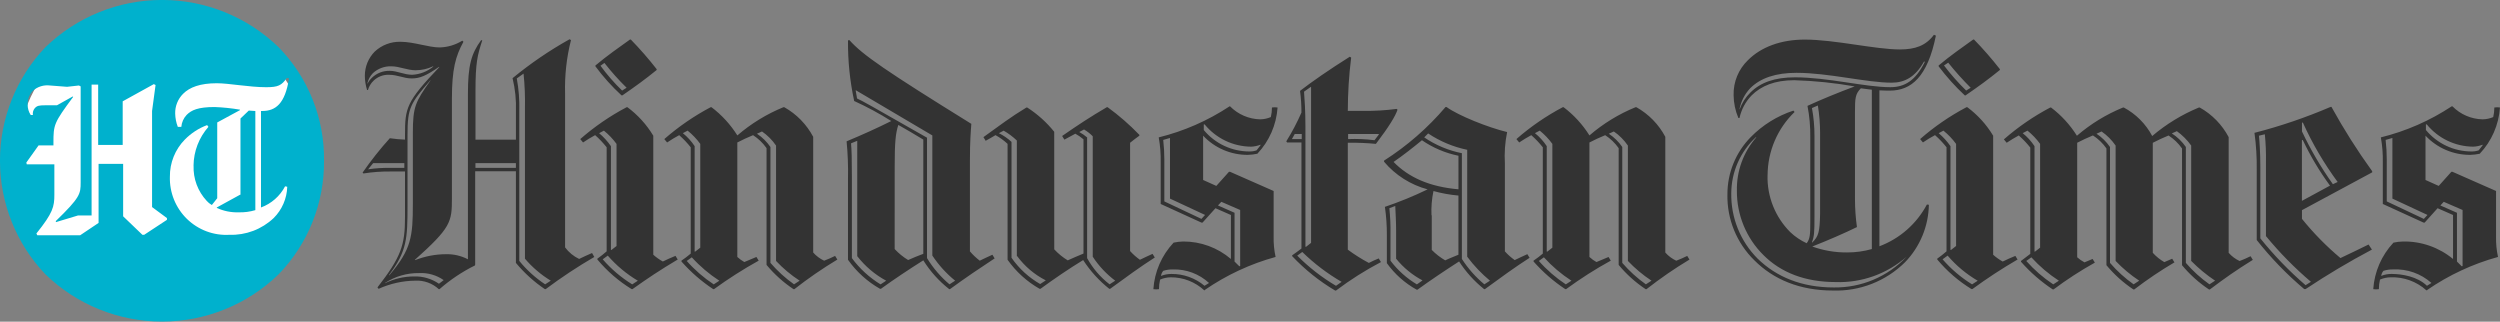 <?xml version="1.0" encoding="UTF-8"?> <svg xmlns="http://www.w3.org/2000/svg" width="342" height="44" viewBox="0 0 342 44" fill="none"><rect x="0" y="0" width="342" height="44" fill="#808080" stroke="none"/><path d="M22.29 42.74C33.37 42.74 42.352 33.534 42.352 22.179C42.352 10.823 33.37 1.617 22.29 1.617C11.21 1.617 2.227 10.823 2.227 22.179C2.227 33.534 11.21 42.74 22.29 42.74Z" fill="white"></path><path d="M32.954 26.575L29.659 28.383V28.443C30.597 28.874 31.623 29.08 32.654 29.046C33.424 29.069 34.193 28.968 34.931 28.747V15.186L34.032 15.127L32.897 16.213V26.579L32.954 26.575ZM7.311 19.824V19.526C7.311 17.054 7.371 16.814 10.007 13.258L9.948 13.198L7.793 14.403H6.178C5.34 14.403 5.044 14.463 4.74 14.825C4.64 14.951 4.566 15.096 4.525 15.252C4.484 15.408 4.475 15.571 4.5 15.73H4.203C3.931 15.319 3.785 14.838 3.784 14.344C3.766 13.991 3.821 13.637 3.944 13.306C4.068 12.975 4.258 12.672 4.503 12.417C4.818 12.137 5.19 11.927 5.593 11.803C5.996 11.678 6.421 11.641 6.839 11.695L9.176 11.875L10.794 11.695L11.034 11.816V24.955C11.034 26.525 10.974 27.004 7.616 30.259L7.676 30.38L10.672 29.475H12.53V11.569H13.429V19.826H16.784V13.86L21.041 11.509L21.281 11.63L20.802 15.186V28.326L22.839 29.832V30.073L19.723 32.122H19.481L16.845 29.591V22.418H13.485V30.495L10.969 32.182H5.099L4.98 31.941C7.256 29.108 7.437 28.265 7.437 26.637V22.479H3.661L3.601 22.238L5.279 19.887H7.315L7.311 19.824ZM26.482 22.658C26.45 23.541 26.592 24.422 26.9 25.249C27.209 26.077 27.677 26.835 28.279 27.48C28.468 27.695 28.691 27.878 28.939 28.022H28.999L29.717 27.117V16.751L32.833 15.063V15.004C31.683 14.806 30.522 14.685 29.357 14.642C27.081 14.642 26.182 15.064 25.523 15.729C25.108 16.175 24.855 16.748 24.804 17.356H24.325C24.102 16.778 23.98 16.166 23.965 15.547C23.951 15.045 24.039 14.545 24.225 14.079C24.41 13.612 24.69 13.189 25.045 12.835C25.943 11.931 27.382 11.388 29.655 11.388C31.333 11.388 34.089 11.93 36.425 11.93C38.042 11.93 38.522 11.689 39.24 10.662L39.537 10.722C38.998 14.219 37.68 15.182 35.884 15.182H35.704V28.382C37.122 27.861 38.297 26.83 38.999 25.488L39.297 25.548C39.245 27.161 38.581 28.693 37.439 29.83C36.631 30.594 35.68 31.189 34.642 31.582C33.603 31.975 32.498 32.158 31.388 32.12C30.321 32.182 29.252 32.021 28.25 31.646C27.249 31.271 26.335 30.691 25.569 29.943C24.803 29.195 24.2 28.294 23.799 27.3C23.398 26.305 23.208 25.237 23.241 24.165C23.231 23.228 23.406 22.298 23.756 21.429C24.105 20.56 24.622 19.769 25.277 19.102C26.139 18.222 27.181 17.543 28.333 17.113L28.512 17.354C27.22 18.819 26.497 20.701 26.475 22.657M44.327 21.994C44.364 19.118 43.833 16.262 42.763 13.593C41.694 10.924 40.108 8.494 38.097 6.444C33.816 2.306 28.105 -0.006 22.162 -0.006C16.218 -0.006 10.507 2.306 6.226 6.444C2.229 10.626 -0.003 16.197 -0.003 21.993C-0.003 27.788 2.229 33.36 6.226 37.542C10.507 41.679 16.219 43.991 22.162 43.991C28.105 43.991 33.817 41.679 38.097 37.542C42.136 33.386 44.375 27.797 44.328 21.991" fill="#00B1CD"></path><path d="M60.7 38.317L60.047 38.816C59.043 38.126 57.845 37.775 56.629 37.816C55.256 37.818 53.902 38.135 52.671 38.745V38.708C54.053 37.804 55.672 37.335 57.321 37.359C58.524 37.292 59.715 37.632 60.703 38.324M325.744 37.745C325.782 37.49 325.889 37.25 326.052 37.051C326.485 36.91 326.94 36.844 327.395 36.857C329.311 36.768 331.187 37.433 332.622 38.71L332.007 39.096C330.7 37.822 328.589 37.475 327.164 37.475C326.677 37.471 326.194 37.563 325.741 37.745M158.823 37.745C158.861 37.49 158.967 37.25 159.13 37.051C159.564 36.91 160.019 36.845 160.474 36.858C162.292 36.81 164.056 37.475 165.394 38.711L164.78 39.096C163.507 38.035 161.901 37.461 160.247 37.476C159.76 37.476 159.277 37.567 158.824 37.746M94.639 35.2C95.75 36.427 97.016 37.503 98.405 38.402L97.636 38.902C96.272 38.001 95.031 36.924 93.946 35.699L94.639 35.2ZM277.889 35.2C279.001 36.427 280.267 37.503 281.655 38.402L280.886 38.902C279.522 38.001 278.282 36.924 277.196 35.699L277.889 35.2ZM211.205 35.2C212.317 36.427 213.583 37.503 214.972 38.402L214.203 38.902C212.839 38.001 211.598 36.924 210.513 35.699L211.205 35.2ZM266.435 34.968C267.605 36.335 268.995 37.496 270.548 38.403L269.781 38.902C268.271 37.969 266.911 36.813 265.745 35.472L266.435 34.968ZM83.143 34.968C84.322 36.326 85.711 37.486 87.256 38.403L86.487 38.902C84.977 37.969 83.616 36.813 82.451 35.472L83.143 34.968ZM178.152 34.469C179.77 36.051 181.577 37.425 183.533 38.559L182.764 39.098C180.829 37.954 179.046 36.567 177.46 34.97L178.152 34.469ZM193.831 38.905C192.429 38.069 191.202 36.969 190.218 35.665V31.88C190.233 30.747 190.182 29.613 190.064 28.485L190.872 28.177C190.909 29.105 190.987 30.299 190.987 31.495V35.388C191.979 36.613 193.208 37.624 194.6 38.359L193.831 38.905ZM336.112 35.782V29.107L333.844 28.107L334.305 27.608L336.881 28.726V36.39L336.766 36.427L336.112 35.782ZM168.886 35.782V29.107L166.618 28.107L167.079 27.608L169.655 28.726V36.39L169.54 36.427L168.886 35.782ZM195.828 29.454C195.777 28.341 195.867 27.226 196.097 26.136C197.215 26.444 198.359 26.651 199.515 26.752V34.846C198.9 35.116 198.246 35.346 197.709 35.618C197.033 35.227 196.412 34.747 195.864 34.19V29.445L195.828 29.454ZM65.04 22.313H70.574V22.968H65.04V22.313ZM50.358 23.162L51.05 22.313H55.313V22.968H53.468C52.427 22.944 51.386 23.008 50.356 23.162M121.228 38.402L120.459 38.902C118.933 37.972 117.602 36.753 116.539 35.314V24.276C116.539 21.653 116.502 20.533 116.424 19.608L117.27 19.261V35.043C118.342 36.425 119.69 37.568 121.227 38.399M190.639 22.155C191.983 21.227 193.252 20.228 194.522 19.185C196.028 20.222 197.727 20.943 199.518 21.307V25.898C195.56 25.551 192.715 24.277 190.64 22.155M314.9 19.18L315.015 19.143C316.057 21.34 317.306 23.434 318.744 25.394L314.902 27.477L314.9 19.18ZM332.079 29.404L331.582 29.944L326.509 27.552V21.803C326.507 20.914 326.455 20.026 326.355 19.143L327.28 18.873V27.168L332.079 29.404ZM164.853 29.404L164.355 29.944L159.282 27.552V21.803C159.28 20.914 159.229 20.026 159.129 19.143L160.054 18.873V27.168L164.853 29.404ZM260.822 35.118C259.542 36.471 257.997 37.543 256.283 38.267C254.569 38.991 252.725 39.35 250.866 39.323C246.482 39.323 243.026 37.895 240.45 35.388C239.28 34.216 238.357 32.82 237.737 31.282C237.116 29.745 236.81 28.098 236.837 26.439C236.842 24.994 237.146 23.565 237.728 22.244C238.31 20.922 239.158 19.735 240.219 18.758L240.256 18.795C238.497 20.808 237.551 23.41 237.606 26.087C237.594 27.721 237.908 29.341 238.529 30.852C239.151 32.362 240.067 33.733 241.225 34.882C243.607 37.274 246.916 38.586 251.141 38.586C254.691 38.706 258.154 37.464 260.825 35.114L260.822 35.118ZM178.077 19.027H176.733L177.118 18.333H178.079L178.077 19.027ZM188.647 18.372L188.033 19.182C186.835 19.029 185.627 18.977 184.421 19.028V18.333H188.571L188.647 18.372ZM315.402 39.014C313.15 37.073 311.078 34.929 309.214 32.61V22.848C309.214 20.919 309.098 19.221 309.021 18.562L309.829 18.37C309.955 19.626 310.006 20.889 309.983 22.151V32.298C311.844 34.56 313.902 36.652 316.132 38.549L315.402 39.014ZM203.828 38.397L203.059 38.897C201.865 37.903 200.828 36.732 199.985 35.425V20.957C198.141 20.589 196.389 19.854 194.833 18.794L195.371 18.254C196.992 19.338 198.806 20.098 200.713 20.492V35.115C201.616 36.33 202.661 37.431 203.826 38.396M109.394 38.396L108.625 38.896C107.435 38.053 106.351 37.068 105.396 35.963V20.107C104.903 19.389 104.277 18.774 103.551 18.294L104.243 17.985C104.995 18.505 105.646 19.159 106.164 19.914V35.696C107.127 36.724 108.211 37.631 109.393 38.397M225.924 38.397L225.155 38.896C223.965 38.053 222.881 37.069 221.927 35.964V20.107C221.433 19.39 220.807 18.774 220.083 18.294L220.774 17.985C221.526 18.505 222.177 19.159 222.695 19.914V35.696C223.666 36.715 224.749 37.621 225.924 38.397M292.646 38.397L291.877 38.896C290.687 38.053 289.602 37.069 288.648 35.964V20.107C288.155 19.389 287.528 18.774 286.803 18.294L287.495 17.985C288.247 18.505 288.898 19.159 289.416 19.914V35.696C290.387 36.715 291.47 37.621 292.644 38.397M303.023 38.397L302.253 38.896C301.063 38.053 299.979 37.069 299.025 35.964V20.107C298.516 19.364 297.861 18.733 297.102 18.251L297.794 17.943C298.55 18.487 299.212 19.151 299.754 19.91V35.692C300.749 36.702 301.844 37.607 303.023 38.393M211.595 34.458V19.99C211.15 19.319 210.605 18.721 209.981 18.215L210.634 17.868C211.286 18.395 211.867 19.004 212.363 19.681V33.883L211.672 34.422H211.598L211.595 34.458ZM266.824 34.188V19.993C266.367 19.332 265.824 18.735 265.21 18.219L265.863 17.872C266.515 18.399 267.096 19.008 267.592 19.685V33.651L266.901 34.191L266.824 34.188ZM139.146 35.036C140.177 36.434 141.519 37.57 143.065 38.355L142.296 38.855C140.739 37.968 139.399 36.742 138.377 35.267V19.413C137.861 18.933 137.279 18.531 136.648 18.22L137.301 17.873C137.953 18.25 138.558 18.702 139.105 19.221V35.039L139.146 35.036ZM278.319 34.458V19.99C277.874 19.32 277.33 18.721 276.705 18.216L277.358 17.869C278.01 18.395 278.592 19.004 279.087 19.681V33.879L278.396 34.419H278.321L278.319 34.458ZM83.574 34.188V19.993C83.117 19.332 82.574 18.735 81.96 18.219L82.613 17.872C83.265 18.399 83.846 19.009 84.342 19.686V33.651L83.65 34.191H83.576L83.574 34.188ZM95.027 34.458V19.99C94.582 19.32 94.038 18.721 93.413 18.216L94.066 17.869C94.719 18.395 95.3 19.005 95.796 19.682V33.883L95.104 34.422H95.029L95.027 34.458ZM148.759 18.832C148.416 18.535 148.042 18.276 147.644 18.06L148.297 17.712C148.732 17.968 149.132 18.28 149.486 18.641V35.115C150.313 36.38 151.353 37.491 152.561 38.397L151.792 38.896C150.531 37.926 149.484 36.704 148.717 35.309V18.836L148.759 18.832ZM122.393 22.804C122.393 19.523 122.508 18.255 122.891 17.091C123.852 17.631 124.966 18.284 126.309 19.097V34.723C125.618 34.993 124.886 35.263 124.234 35.572C123.552 35.16 122.931 34.653 122.389 34.068L122.393 22.804ZM339.625 19.872L339.087 20.566C338.767 20.676 338.43 20.729 338.092 20.721C336.903 20.719 335.729 20.456 334.654 19.949C333.578 19.442 332.626 18.705 331.865 17.788V17.016H331.98C332.751 17.959 333.718 18.72 334.814 19.247C335.91 19.773 337.107 20.052 338.322 20.064C338.77 20.049 339.212 19.958 339.629 19.794L339.625 19.872ZM172.439 19.872L171.901 20.566C171.581 20.676 171.244 20.729 170.905 20.721C169.717 20.719 168.543 20.456 167.467 19.949C166.391 19.442 165.439 18.705 164.678 17.788V17.016H164.794C165.565 17.959 166.532 18.72 167.628 19.247C168.723 19.773 169.921 20.052 171.136 20.064C171.583 20.049 172.025 19.958 172.443 19.794L172.439 19.872ZM319.139 25.197C317.519 22.924 316.104 20.51 314.911 17.984V16.791L315.026 16.754C316.322 19.63 317.92 22.359 319.792 24.895L319.139 25.197ZM286.578 35.926L286.27 35.426C285.886 35.581 285.501 35.735 285.156 35.889C284.796 35.702 284.461 35.469 284.16 35.195V19.527C284.813 19.181 285.583 18.833 286.315 18.527C287.038 18.994 287.665 19.597 288.16 20.302V36.278C289.223 37.558 290.466 38.676 291.85 39.597H291.965C293.722 38.251 295.558 37.014 297.464 35.892L297.156 35.393L296.079 35.856C295.489 35.519 294.956 35.09 294.501 34.584V19.534C295.154 19.187 295.924 18.84 296.656 18.534C297.379 19.001 298.005 19.604 298.501 20.309V36.282C299.564 37.562 300.807 38.68 302.191 39.6H302.306C304.304 38.095 305.88 36.977 308.187 35.549L307.879 35.05C307.391 35.293 306.891 35.512 306.38 35.705C305.808 35.442 305.298 35.061 304.882 34.587V18.758C303.978 17.054 302.604 15.647 300.924 14.707H300.809C298.491 15.665 296.336 16.981 294.423 18.607C293.543 16.951 292.191 15.594 290.541 14.71H290.426C288.13 15.646 286.002 16.95 284.122 18.57C283.188 17.078 281.99 15.77 280.587 14.71H280.472C278.196 15.91 276.068 17.372 274.13 19.066L274.515 19.529C275.013 19.182 275.629 18.835 276.167 18.529C276.74 19.034 277.268 19.589 277.743 20.187V34.73C277.283 35.077 276.898 35.385 276.474 35.695V35.81C277.749 37.257 279.208 38.529 280.814 39.592H280.929C282.728 38.246 284.615 37.022 286.576 35.927M92.714 35.502L92.406 35.002C91.753 35.272 91.218 35.502 90.677 35.774C90.207 35.517 89.768 35.205 89.37 34.845V18.567C88.458 17.048 87.256 15.724 85.835 14.669H85.72C83.444 15.869 81.316 17.331 79.378 19.026L79.762 19.489C80.296 19.127 80.847 18.794 81.415 18.488C81.988 18.994 82.515 19.549 82.99 20.148V34.385C82.586 34.741 82.163 35.075 81.721 35.385V35.5C83.055 37.097 84.638 38.465 86.41 39.551H86.525C88.638 38.046 90.254 36.966 92.714 35.5M220.355 35.654L220.048 35.155C219.433 35.425 218.933 35.618 218.395 35.848C218.048 35.656 217.726 35.422 217.434 35.153V19.492C218.087 19.145 218.857 18.798 219.589 18.493C220.312 18.96 220.939 19.563 221.434 20.268V36.241C222.497 37.521 223.74 38.639 225.124 39.559H225.239C227.115 38.089 229.079 36.736 231.12 35.508L230.812 35.009C230.324 35.252 229.824 35.471 229.313 35.664C228.741 35.401 228.231 35.02 227.815 34.546V18.718C226.911 17.013 225.537 15.607 223.857 14.666H223.741C221.445 15.603 219.317 16.906 217.437 18.527C216.503 17.035 215.305 15.727 213.902 14.666H213.784C211.509 15.868 209.381 17.331 207.443 19.026L207.827 19.489C208.361 19.128 208.913 18.795 209.48 18.49C210.053 18.995 210.581 19.55 211.056 20.149V34.691C210.652 35.037 210.228 35.36 209.787 35.656V35.772C211.063 37.218 212.523 38.489 214.13 39.553H214.245C216.195 38.121 218.237 36.819 220.356 35.655M144.218 18.028C143.173 16.73 141.927 15.609 140.528 14.709H140.413C138.184 16.058 136.8 17.137 134.532 18.76L134.84 19.26C135.301 18.99 135.765 18.76 136.183 18.488C136.783 18.813 137.338 19.214 137.836 19.681V35.538C138.989 37.169 140.486 38.525 142.22 39.511H142.335C144.18 38.162 146.217 36.772 148.177 35.576C149.146 37.075 150.354 38.404 151.751 39.511H151.866C153.864 38.045 156.094 36.424 157.977 35.226L157.669 34.727C157.055 34.997 156.516 35.267 155.94 35.537C155.449 35.191 154.999 34.791 154.597 34.344V19.529C155.057 19.181 155.404 18.873 155.866 18.564V18.448C154.532 17.063 153.08 15.798 151.526 14.667H151.411C149.108 16.016 147.529 17.06 145.3 18.602L145.608 19.102L147.107 18.291C147.504 18.508 147.878 18.767 148.221 19.063V34.689C147.452 34.998 146.761 35.306 146.067 35.617C145.385 35.205 144.764 34.698 144.222 34.112L144.218 18.028ZM276.007 35.505L275.701 35.006C275.047 35.276 274.512 35.505 273.972 35.778C273.501 35.521 273.062 35.209 272.664 34.849V18.564C271.752 17.045 270.551 15.721 269.129 14.666H269.015C266.739 15.866 264.611 17.328 262.673 19.023L263.057 19.486C263.59 19.124 264.142 18.79 264.709 18.486C265.283 18.991 265.81 19.546 266.285 20.145V34.382C265.881 34.738 265.458 35.072 265.016 35.382V35.497C266.35 37.094 267.933 38.462 269.705 39.548H269.82C271.81 38.088 273.876 36.736 276.009 35.497M103.786 35.651L103.478 35.152C102.863 35.422 102.363 35.616 101.825 35.846C101.479 35.654 101.156 35.421 100.865 35.152V19.491C101.518 19.143 102.288 18.797 103.019 18.491C103.742 18.959 104.369 19.561 104.864 20.266V36.24C105.928 37.519 107.171 38.637 108.554 39.558H108.67C110.545 38.087 112.509 36.735 114.55 35.507L114.242 35.007C113.754 35.251 113.254 35.47 112.744 35.663C112.172 35.399 111.661 35.018 111.245 34.544V18.718C110.341 17.014 108.967 15.607 107.288 14.666H107.172C104.877 15.603 102.748 16.906 100.869 18.527C99.934 17.035 98.736 15.727 97.334 14.666H97.218C94.943 15.868 92.815 17.331 90.876 19.026L91.261 19.489C91.795 19.128 92.347 18.795 92.914 18.49C93.487 18.995 94.015 19.55 94.49 20.149V34.691C94.086 35.037 93.662 35.36 93.221 35.656V35.772C94.496 37.218 95.957 38.489 97.564 39.553H97.679C99.635 38.13 101.676 36.828 103.79 35.655M314.908 29.942V28.749L324.516 23.577V23.422C322.481 20.606 320.62 17.668 318.943 14.623H318.828C315.451 16.071 311.969 17.258 308.412 18.172C308.643 19.859 308.746 21.561 308.72 23.264V32.834C310.655 35.284 312.832 37.533 315.216 39.546H315.408C318.34 37.594 321.367 35.791 324.48 34.144L324.019 33.45C322.559 34.144 321.368 34.762 320.174 35.302C318.249 33.691 316.486 31.895 314.909 29.939M203.022 39.553H203.137C205.135 38.087 207.365 36.467 209.248 35.269L208.94 34.769C208.326 35.039 207.787 35.309 207.211 35.58C206.721 35.234 206.27 34.834 205.868 34.387V22.35C205.783 20.914 205.886 19.474 206.176 18.065C203.599 17.448 199.526 15.828 197.874 14.634H197.756C195.331 17.488 192.494 19.961 189.339 21.971V22.125C190.895 23.964 192.973 25.283 195.296 25.906C193.4 26.825 191.449 27.624 189.454 28.298C189.638 29.575 189.728 30.864 189.723 32.155V36.001C190.797 37.497 192.189 38.735 193.797 39.627H193.912C195.719 38.315 197.679 37.004 199.603 35.767C200.533 37.203 201.687 38.48 203.021 39.548M332.043 39.664C334.998 37.627 338.272 36.101 341.729 35.15C341.529 34.238 341.438 33.305 341.46 32.372V26.127L335.503 23.503H335.346L333.617 25.432L331.81 24.621V18.563C332.595 19.397 333.543 20.06 334.594 20.511C335.645 20.962 336.777 21.192 337.921 21.187C338.36 21.176 338.798 21.124 339.228 21.032C340.856 19.311 341.835 17.073 341.995 14.704C341.74 14.666 341.481 14.666 341.226 14.704C341.227 15.146 341.176 15.587 341.072 16.016C340.61 16.215 340.114 16.319 339.612 16.325C338.064 16.29 336.59 15.654 335.5 14.55H335.385C332.422 16.51 329.145 17.946 325.699 18.794C325.901 19.914 325.992 21.052 325.968 22.19V27.903L331.541 30.45H331.695L333.462 28.483L335.576 29.411V35.429C333.652 33.84 331.226 32.991 328.734 33.037C328.295 33.048 327.857 33.099 327.427 33.191C325.797 34.927 324.819 37.178 324.66 39.558C324.915 39.596 325.174 39.596 325.429 39.558C325.428 39.116 325.479 38.675 325.583 38.246C326.045 38.048 326.541 37.943 327.044 37.937C328.839 37.872 330.589 38.508 331.926 39.712H332.041L332.043 39.664ZM164.817 39.664C167.772 37.627 171.045 36.101 174.502 35.15C174.302 34.238 174.212 33.305 174.233 32.372V26.127L168.276 23.503H168.123L166.393 25.432L164.587 24.621V18.563C165.373 19.397 166.32 20.06 167.371 20.511C168.423 20.962 169.555 21.192 170.698 21.187C171.137 21.176 171.575 21.124 172.005 21.032C173.634 19.311 174.612 17.073 174.772 14.704C174.517 14.666 174.258 14.666 174.003 14.704C174.004 15.146 173.953 15.587 173.849 16.016C173.387 16.215 172.891 16.319 172.389 16.325C170.841 16.29 169.367 15.654 168.276 14.55H168.198C165.235 16.51 161.959 17.946 158.513 18.794C158.715 19.914 158.805 21.052 158.782 22.19V27.903L164.355 30.45H164.508L166.276 28.483L168.389 29.411V35.429C166.566 33.874 164.248 33.025 161.856 33.037C161.416 33.048 160.979 33.099 160.549 33.191C158.918 34.927 157.939 37.177 157.78 39.557C158.035 39.596 158.294 39.596 158.549 39.557C158.548 39.115 158.599 38.675 158.703 38.245C159.165 38.047 159.661 37.942 160.164 37.937C161.857 37.927 163.491 38.562 164.737 39.712H164.812L164.817 39.664ZM247.911 33.18L247.874 33.143C248.182 32.332 248.22 31.794 248.22 29.748V18.562C248.222 17.293 248.106 16.027 247.874 14.781L248.682 14.434C248.889 15.683 248.992 16.948 248.989 18.215V29.173C248.952 31.797 248.759 32.337 247.913 33.186M130.659 38.398L129.89 38.898C128.68 37.875 127.642 36.663 126.815 35.31V18.835C118.897 14.321 118.013 13.82 117.244 13.472L117.053 12.353H117.09L127.543 18.527V34.961C128.403 36.255 129.452 37.411 130.656 38.392M253.76 15.282C253.76 13.469 253.797 12.854 254.567 12.079C254.914 12.117 255.643 12.234 256.066 12.272V34.071C254.966 34.382 253.828 34.537 252.685 34.534C251.061 34.549 249.447 34.275 247.919 33.724C250.074 32.875 252.303 31.91 254.03 31.063C253.854 29.81 253.764 28.547 253.761 27.282L253.76 15.282ZM178.583 17.327C178.583 15.205 178.468 13.47 178.391 12.542L179.317 11.886H179.354V33.226L178.663 33.766H178.585L178.583 17.327ZM58.896 11.003C56.821 13.935 56.478 14.59 56.478 18.179V27.902C56.478 32.338 56.285 34.114 53.249 37.663L53.212 37.626C55.672 34.385 55.749 32.61 55.749 28.134V18.372C55.749 14.784 56.134 14.127 58.861 11.003H58.896ZM75.346 38.397L74.577 38.896C73.242 38.017 72.049 36.937 71.041 35.694V15.127C71.079 13.653 70.963 12.178 70.696 10.727L71.621 10.072C71.784 11.635 71.848 13.207 71.813 14.778V35.389C72.823 36.575 74.017 37.591 75.348 38.398M59.24 9.073L59.277 9.111C58.458 9.78 57.449 10.172 56.395 10.229C55.28 10.229 54.319 9.689 53.32 9.689C52.876 9.676 52.433 9.752 52.018 9.911C51.603 10.07 51.223 10.31 50.901 10.618C50.649 10.848 50.441 11.123 50.287 11.428H50.249C50.365 10.889 50.632 10.393 51.019 10C51.709 9.369 52.62 9.035 53.554 9.072C54.63 9.072 55.709 9.612 56.86 9.612C57.684 9.61 58.498 9.425 59.243 9.072M82.684 8.609C83.619 9.808 84.633 10.942 85.72 12.004L85.105 12.39C84.024 11.345 83.034 10.209 82.146 8.995L82.684 8.609ZM266.514 8.572C267.473 9.773 268.5 10.919 269.589 12.003L268.974 12.388C267.878 11.323 266.863 10.176 265.938 8.958L266.514 8.572ZM237.955 14.977C238.156 13.893 238.663 12.888 239.415 12.084C240.838 10.656 242.951 9.962 245.757 9.962C250.141 9.962 255.366 11.311 258.786 11.311C260.553 11.311 262.014 10.54 263.205 8.418L263.321 8.455C262.051 11.041 260.554 11.927 258.593 11.927C255.175 11.927 250.022 10.578 245.564 10.578C242.797 10.578 240.836 11.273 239.453 12.661C238.801 13.3 238.302 14.078 237.992 14.938H237.955V14.977ZM184.84 7.877L184.649 7.761C181.766 9.575 179.497 11.157 177.846 12.43C177.974 13.415 178.038 14.408 178.038 15.401C177.441 16.761 176.748 18.076 175.962 19.336L176.078 19.49H178.039V33.997C177.578 34.343 177.231 34.613 176.769 34.925V35.041C178.501 36.878 180.48 38.462 182.65 39.747H182.765C184.706 38.283 186.762 36.98 188.914 35.851L188.606 35.352C188.148 35.534 187.699 35.74 187.262 35.968C186.257 35.438 185.294 34.831 184.38 34.155V19.529H184.649C185.842 19.515 187.035 19.567 188.223 19.683C190.067 17.255 190.873 15.902 191.182 15.015L191.067 14.899C189.564 15.096 188.05 15.186 186.535 15.169H184.38C184.384 12.731 184.538 10.296 184.84 7.876M129.841 39.553H129.956C131.955 38.087 134.184 36.583 136.067 35.348L135.76 34.848C135.145 35.118 134.606 35.389 134.031 35.659C133.537 35.285 133.086 34.858 132.686 34.385V21.959C132.686 19.298 132.802 17.986 132.879 16.943C121.233 9.73 117.967 7.49 116.199 5.485L116.006 5.522C115.98 8.31 116.264 11.092 116.852 13.817C118.603 14.614 120.298 15.529 121.925 16.556C120.004 17.521 117.851 18.484 115.814 19.334C115.979 21.026 116.043 22.727 116.006 24.427V35.539C117.159 37.17 118.656 38.526 120.39 39.512H120.505C122.311 38.2 124.35 36.851 126.308 35.614C127.251 37.121 128.447 38.452 129.844 39.548M85.027 13.047H85.142C86.987 11.774 88.217 10.885 89.831 9.575V9.46C88.727 8.046 87.547 6.693 86.296 5.409H86.18C84.682 6.489 83.106 7.571 81.452 8.958V9.074C82.515 10.51 83.711 11.84 85.026 13.047M268.779 13.047H268.894C270.739 11.773 271.969 10.884 273.583 9.574V9.459C272.479 8.045 271.299 6.692 270.047 5.408H269.932C268.434 6.488 266.858 7.571 265.204 8.958V9.073C266.277 10.5 267.473 11.829 268.778 13.046M64.967 36.314L65.004 36.198V23.426H70.577V35.965C71.721 37.343 73.053 38.551 74.535 39.553H74.65C76.78 37.959 79 36.49 81.299 35.153L80.992 34.613C80.339 34.883 79.803 35.153 79.224 35.424C78.465 35.061 77.806 34.518 77.303 33.842V12.777C77.236 10.32 77.507 7.866 78.111 5.485L77.919 5.369C75.165 6.906 72.553 8.688 70.117 10.694C70.478 12.17 70.633 13.689 70.578 15.208V19.107H65.047V12.434C65.047 8.578 65.316 7.534 65.972 5.528L65.819 5.491C64.475 7.343 64.012 8.921 64.012 12.822V35.47C63.076 34.983 62.031 34.743 60.976 34.775C59.542 34.783 58.121 35.058 56.787 35.586L56.75 35.549C61.669 31.149 61.822 30.377 61.822 27.176V13.511C61.822 9.46 62.32 7.685 63.398 5.715L63.245 5.561C62.308 6.144 61.234 6.464 60.132 6.489C58.633 6.489 56.597 5.717 54.789 5.717C53.48 5.682 52.209 6.167 51.254 7.066C50.395 7.941 49.912 9.119 49.911 10.348C49.913 11.015 50.017 11.679 50.218 12.315H50.334C50.472 11.829 50.738 11.389 51.102 11.041C51.382 10.769 51.713 10.557 52.076 10.418C52.439 10.278 52.827 10.215 53.216 10.231C54.405 10.231 55.214 10.73 56.328 10.73C57.443 10.73 58.327 10.345 60.057 9.149L60.094 9.186C55.562 13.932 55.406 14.779 55.406 18.446V19.102C54.711 19.075 54.018 19.01 53.33 18.908C51.988 20.395 50.742 21.967 49.602 23.615L49.717 23.73C50.937 23.538 52.171 23.448 53.407 23.46H55.405V29.712C55.405 33.568 54.867 35.152 51.638 39.318L51.792 39.512C53.375 38.794 55.089 38.413 56.826 38.393C57.408 38.364 57.989 38.451 58.537 38.65C59.085 38.849 59.587 39.155 60.016 39.55H60.131C61.6 38.265 63.228 37.176 64.975 36.31M241.806 23.965C241.813 22.35 242.143 20.752 242.777 19.268C243.41 17.783 244.335 16.442 245.496 15.323L245.343 15.13C243.135 15.854 241.132 17.097 239.501 18.756C237.45 20.842 236.304 23.657 236.311 26.587C236.276 28.265 236.585 29.933 237.22 31.486C237.855 33.039 238.801 34.445 240.001 35.615C242.614 38.239 246.228 39.743 250.724 39.743C252.545 39.807 254.36 39.497 256.058 38.834C257.756 38.17 259.302 37.166 260.601 35.883C262.648 33.773 263.817 30.959 263.87 28.013L263.602 27.976C262.202 30.611 259.892 32.643 257.105 33.689V12.36C257.874 12.397 258.294 12.397 258.528 12.397C261.449 12.397 263.68 10.545 264.831 4.874L264.562 4.758C263.448 6.263 261.986 6.764 259.912 6.764C256.53 6.764 250.996 5.415 246.884 5.415C243.655 5.415 240.927 6.415 239.118 8.232C238.477 8.849 237.972 9.593 237.634 10.417C237.297 11.241 237.134 12.126 237.157 13.017C237.167 14.091 237.389 15.153 237.81 16.142H237.964C238.216 14.978 238.789 13.908 239.617 13.055C240.924 11.743 242.806 10.972 245.458 10.972C248.23 11.056 250.991 11.34 253.722 11.821C251.647 12.592 248.994 13.673 247.263 14.482C247.539 15.893 247.667 17.328 247.647 18.766V30.456C247.647 32.038 247.61 32.694 247.15 33.273C246.331 32.895 245.578 32.387 244.92 31.768C243.897 30.75 243.092 29.532 242.555 28.19C242.019 26.848 241.761 25.409 241.8 23.963" fill="#333333"></path></svg> 